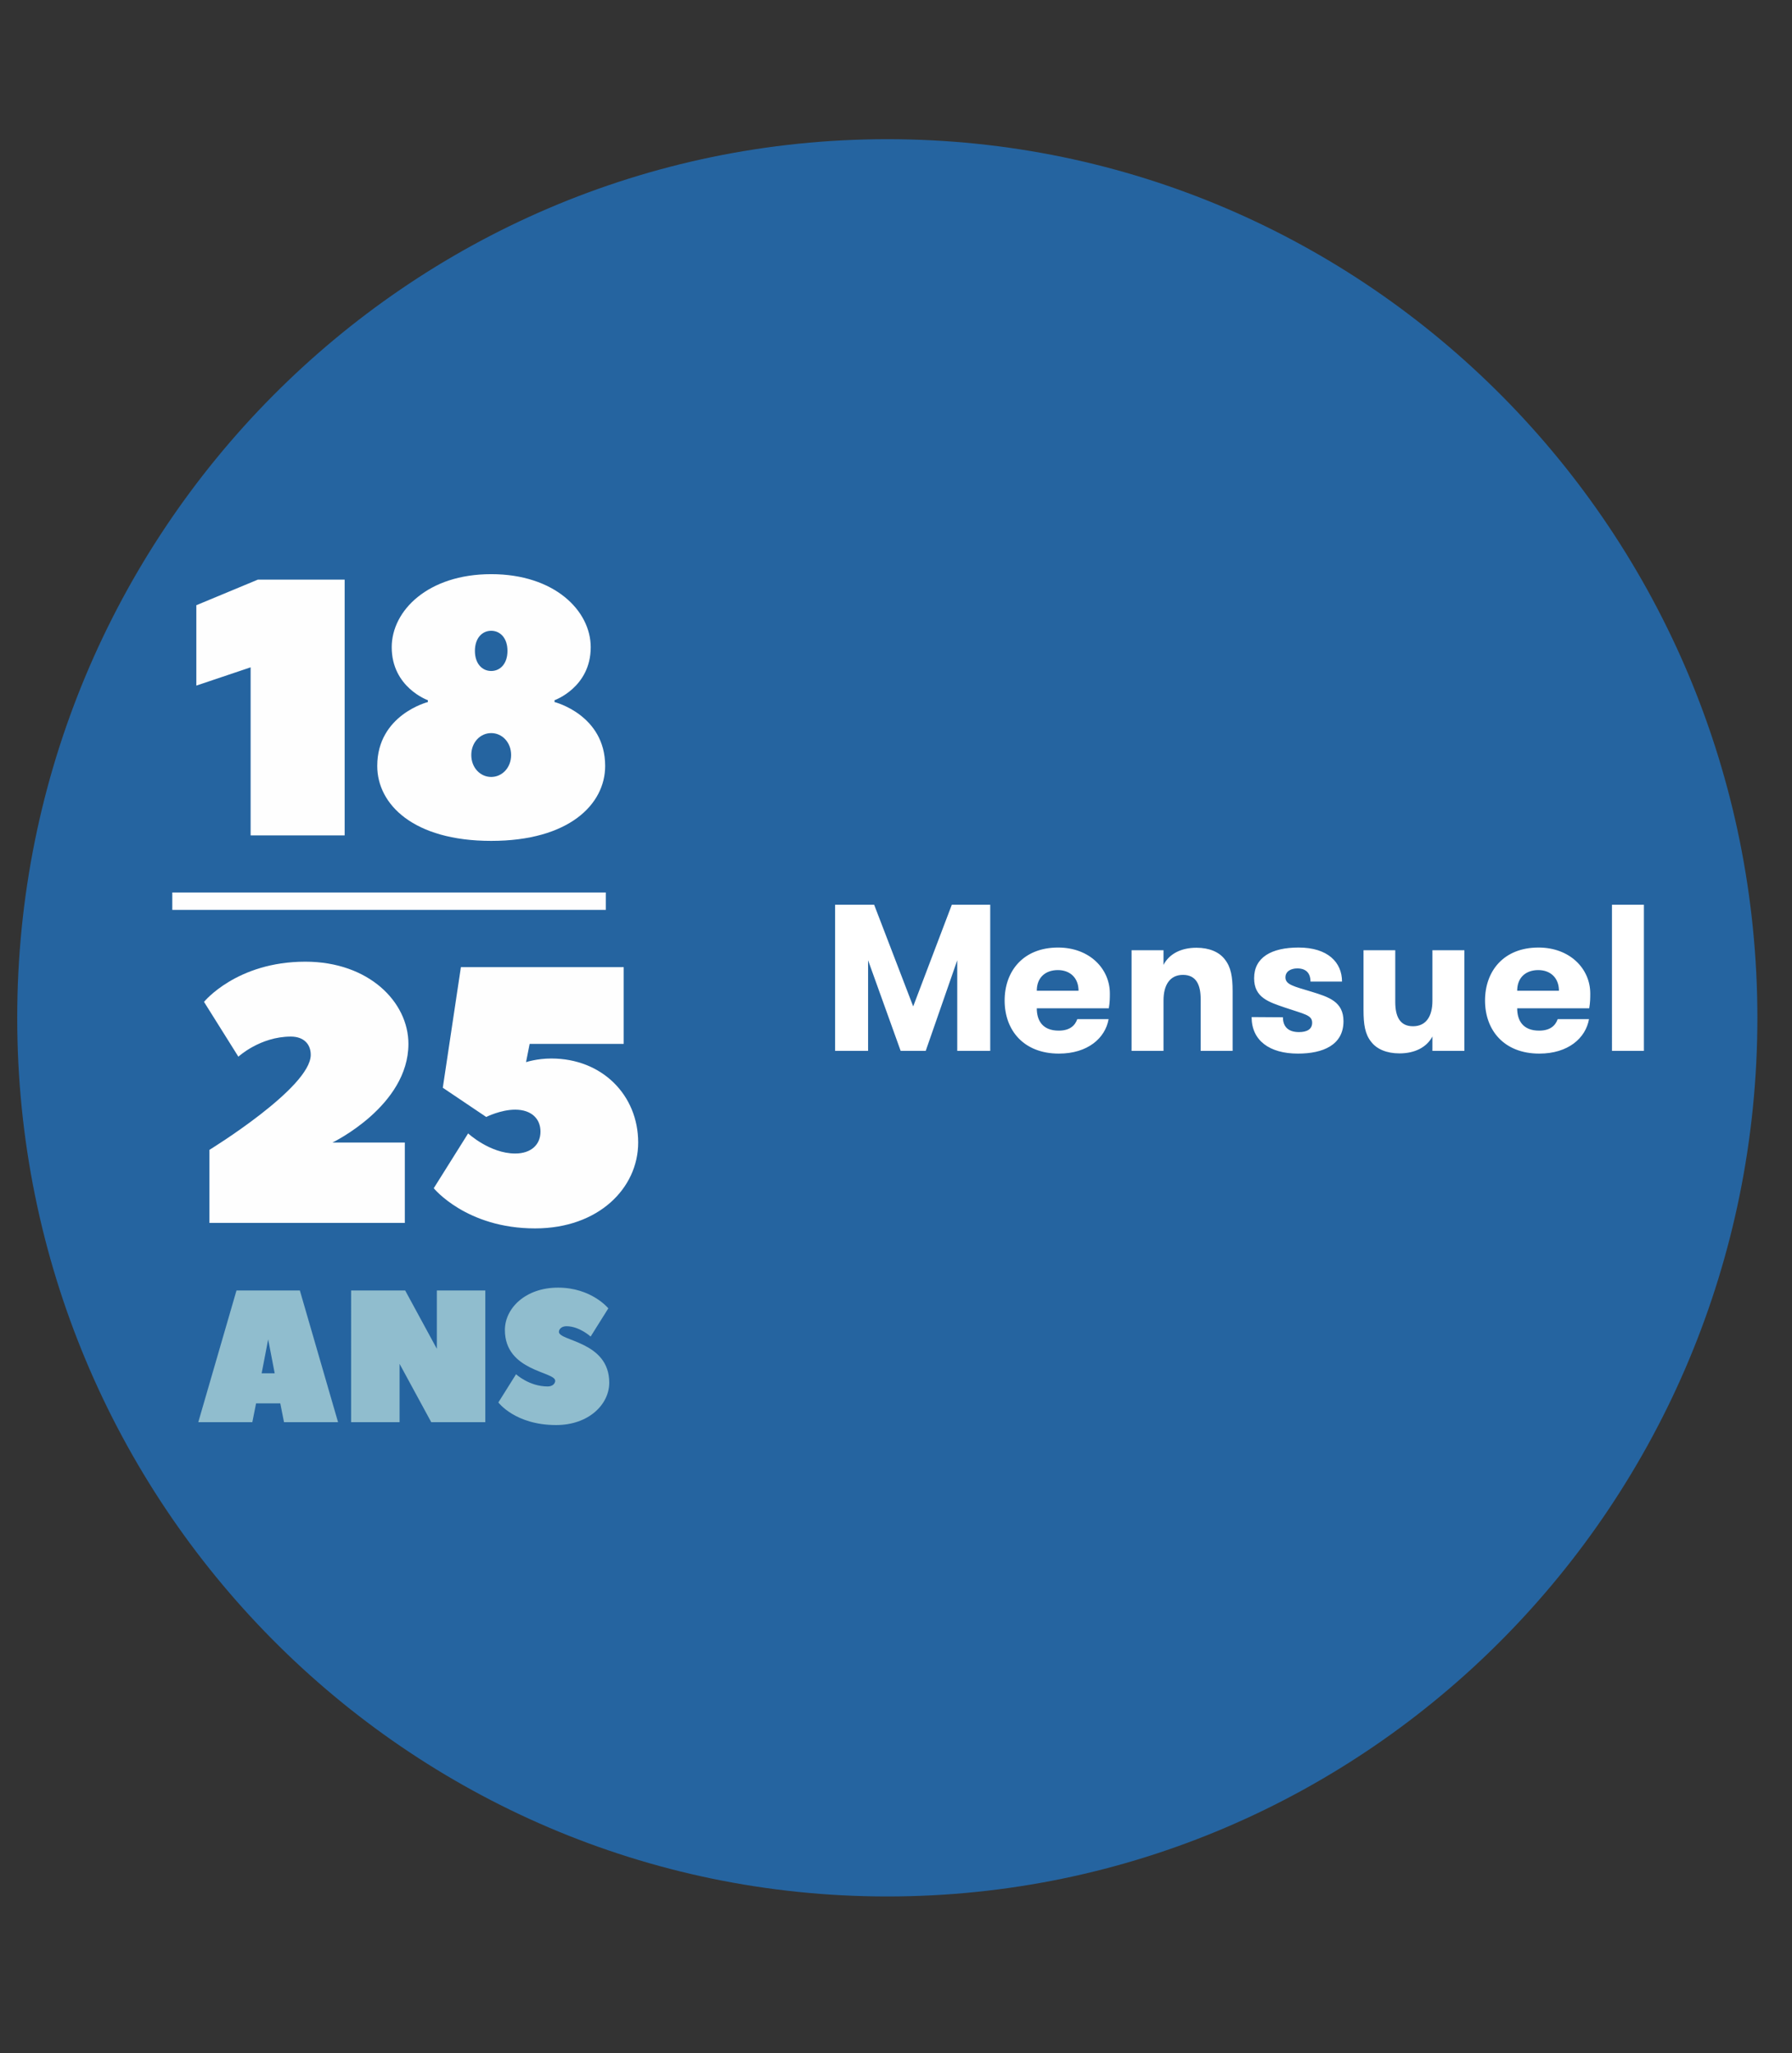 <svg xmlns="http://www.w3.org/2000/svg" width="103" height="118" viewBox="0 0 103 118">
  <rect x="0" y="0" width="103" height="118" fill="#333333" stroke="none"/>
  <g fill="none" fill-rule="evenodd">
    <g transform="translate(0 7)">
      <path fill="#2564A0" d="M51 102c27.62 0 50.01-22.61 50.01-50.5S78.62 1 51 1C23.38 1 .99 23.61.99 51.5S23.38 102 51 102"/>
      <g transform="translate(9.903 26)">
        <path fill="#FEFEFE" fill-rule="nonzero" d="M4.917.315h4.99v14.7H4.502v-9.66l-3.12 1.05v-4.62L4.917.315zm13.413 2.94c-.52 0-.936.42-.936 1.155 0 .735.416 1.155.936 1.155s.936-.42.936-1.155c0-.735-.416-1.155-.936-1.155zm0 5.88c-.624 0-1.144.525-1.144 1.26s.52 1.26 1.144 1.26c.624 0 1.144-.525 1.144-1.26s-.52-1.26-1.144-1.26zm0-9.135c3.64 0 5.72 2.1 5.72 4.2 0 2.31-2.08 3.045-2.08 3.045v.105s2.91.735 2.91 3.675c0 2.205-2.079 4.305-6.55 4.305s-6.55-2.1-6.55-4.305c0-2.94 2.91-3.675 2.91-3.675v-.105S12.612 6.51 12.612 4.2c0-2.1 2.08-4.2 5.72-4.2zm-4.758 26.998c0 3.57-4.367 5.67-4.367 5.67h4.16v4.62H2.135v-4.2s5.823-3.57 5.823-5.46c0-.63-.416-1.05-1.144-1.05-1.768 0-3.016 1.155-3.016 1.155l-1.975-3.15s1.871-2.31 5.823-2.31c3.639 0 5.926 2.31 5.926 4.725zm8.215.84c2.911 0 4.991 2.1 4.991 4.83 0 2.625-2.288 4.935-5.927 4.935-3.951 0-5.823-2.31-5.823-2.31l1.976-3.15s1.248 1.155 2.703 1.155c.936 0 1.456-.525 1.456-1.26s-.52-1.26-1.456-1.26c-.831 0-1.663.42-1.663.42l-2.496-1.68 1.04-6.93h9.358v4.41H20.54l-.208 1.05s.624-.21 1.456-.21z"/>
        <path fill="#90BDCE" fill-rule="nonzero" d="M7.332 41.17c.01.043 2.196 7.572 2.196 7.572H6.422l-.215-1.082H4.815L4.6 48.742H1.493L3.69 41.17h3.642zm-2.196 4.76h.75l-.375-1.948-.375 1.948zm9.749 2.812l-1.821-3.353v3.353h-2.786V41.17h3.107l1.821 3.353V41.17h2.786v7.572h-3.107zm6.696-2.055c.267 0 .428-.162.428-.325 0-.54-2.892-.54-2.892-2.92 0-1.245 1.178-2.435 3.053-2.435 1.928 0 2.892 1.19 2.892 1.19l-1.017 1.623s-.643-.595-1.393-.595c-.268 0-.429.162-.429.325 0 .54 2.893.54 2.893 2.92 0 1.245-1.178 2.435-3.053 2.435-2.357 0-3.321-1.299-3.321-1.299l1.017-1.622s.75.703 1.822.703z"/>
        <path fill="#FEFEFE" fill-rule="nonzero" d="M0 19.296h24.919v-1H0z"/>
      </g>
    </g>
    <path fill="#FFF" fill-rule="nonzero" d="M52.488 57.844L54.708 52h2.208v8.4H55.02v-5.208L53.208 60.4h-1.44l-1.872-5.208V60.4H48V52h2.244l2.244 5.844zm9.432.732h1.8c-.192 1.092-1.2 1.98-2.856 1.98-2.028 0-3.12-1.344-3.12-3.048 0-1.692 1.068-3.048 3.072-3.048 1.812 0 2.976 1.224 2.976 2.64 0 .24 0 .504-.06.852h-4.14c0 .696.324 1.284 1.26 1.284.636 0 .936-.288 1.068-.66zm-1.116-2.82c-.696 0-1.212.408-1.212 1.188h2.4c0-.744-.492-1.188-1.188-1.188zm6.072 4.644H65.04v-5.784h1.836v.84c.324-.624.996-.984 1.896-.984.744 0 1.308.252 1.62.66.36.444.456 1.008.456 1.836V60.4h-1.836v-2.964c0-.828-.252-1.404-1.02-1.404-.744 0-1.116.576-1.116 1.464V60.4zm5.064-1.944l1.8.012c0 .612.384.852.924.852.444 0 .756-.156.756-.54 0-.444-.456-.492-1.548-.864-.948-.324-1.788-.576-1.788-1.692 0-1.2.996-1.764 2.556-1.764 1.68 0 2.496.852 2.496 1.956h-1.812c0-.48-.252-.756-.756-.756-.372 0-.684.168-.684.516 0 .42.492.516 1.476.816 1.02.312 1.86.576 1.86 1.704 0 1.368-1.176 1.86-2.616 1.86-1.644 0-2.664-.756-2.664-2.1zm10.392-3.84h1.836V60.4h-1.836v-.828c-.324.612-.996.972-1.896.972-.744 0-1.308-.252-1.62-.66-.36-.444-.444-1.008-.444-1.836v-3.432h1.824v2.964c0 .828.252 1.404 1.02 1.404.756 0 1.116-.576 1.116-1.464v-2.904zm7.2 3.96h1.8c-.192 1.092-1.2 1.98-2.856 1.98-2.028 0-3.12-1.344-3.12-3.048 0-1.692 1.068-3.048 3.072-3.048 1.812 0 2.976 1.224 2.976 2.64 0 .24 0 .504-.06.852h-4.14c0 .696.324 1.284 1.26 1.284.636 0 .936-.288 1.068-.66zm-1.116-2.82c-.696 0-1.212.408-1.212 1.188h2.4c0-.744-.492-1.188-1.188-1.188zm4.236 4.644V52h1.836v8.4h-1.836z"/>
  </g>
</svg>
